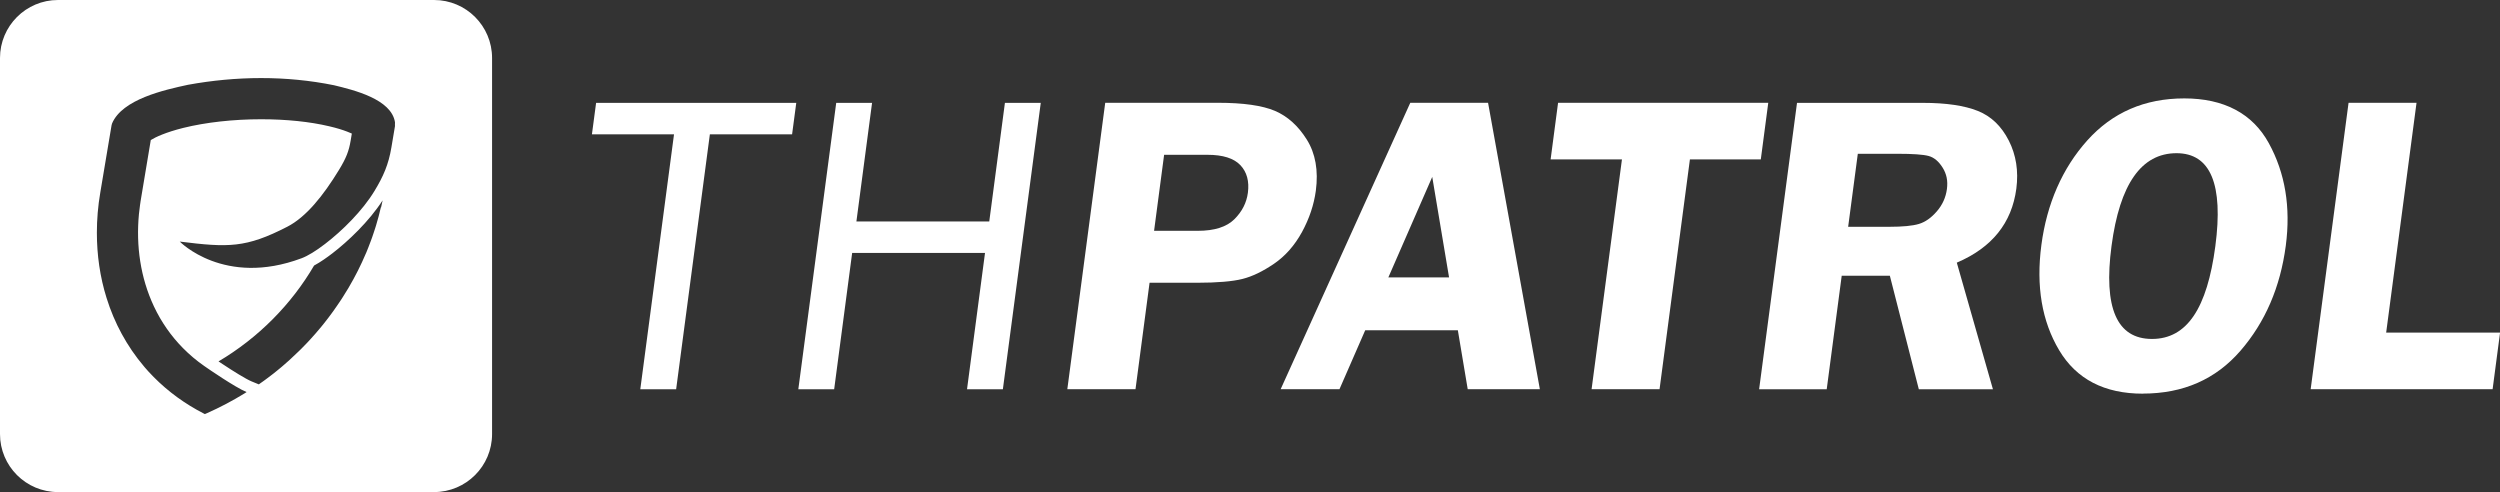<svg xmlns="http://www.w3.org/2000/svg" id="Layer_2" data-name="Layer 2" viewBox="0 0 341.72 67.26"><rect x="0" y="0" width="341.72" height="67.26" fill="#333333" stroke="none"/><defs><style>      .cls-1 {        fill: #fff;      }    </style></defs><g id="Layer_1-2" data-name="Layer 1"><g><path class="cls-1" d="M59.33,0H7.93C3.55,0,0,3.55,0,7.93v51.4c0,4.38,3.55,7.93,7.93,7.93h51.4c4.38,0,7.93-3.55,7.93-7.93V7.93c0-4.38-3.55-7.93-7.93-7.93ZM52.06,28.34c-.19.83-.41,1.66-.66,2.48-.03.11-.07.21-.1.32-.06.21-.13.41-.2.61-.04.12-.08.24-.12.36-.04.11-.07.21-.11.32-.05.16-.11.31-.17.47-.11.3-.22.59-.34.89-.04.1-.08.2-.12.3-.05.13-.11.27-.16.4-.19.45-.39.9-.6,1.35-.07.16-.15.32-.23.48-.08.16-.16.33-.24.49,0,.02-.02.04-.03.07-.06.12-.12.25-.19.37-.1.19-.2.38-.3.57-.06.12-.13.24-.19.36-.43.79-.89,1.57-1.38,2.33-.06.1-.13.2-.19.3-.09.15-.19.29-.29.44-.13.2-.27.4-.41.6-.06.09-.13.18-.19.27-.05.07-.09.13-.14.2,0,0,0,.01-.01.02-.11.16-.22.31-.34.47-.11.14-.21.29-.32.43-.03.04-.05.07-.08.11-.2.27-.41.53-.62.8-.03.03-.05.07-.08.1-.11.14-.23.28-.34.42-.24.29-.48.58-.73.86-.02.02-.04.04-.05.06-.11.13-.22.26-.34.38-.14.16-.28.31-.42.47-.13.14-.27.29-.4.43-.13.14-.27.28-.41.42-.14.14-.27.28-.41.42-.1.11-.21.21-.32.31-.42.41-.85.81-1.28,1.21-.11.1-.21.19-.32.28-.11.1-.23.2-.34.3-.1.09-.2.17-.29.25-.03.02-.05.04-.08.07-.1.08-.2.17-.3.25-.25.21-.51.42-.76.62-.17.13-.34.26-.51.39-.21.17-.43.33-.65.49-.11.08-.22.16-.33.24-.12.09-.25.18-.37.26-.07.05-.15.11-.22.16l-1-.41c-.77-.32-2.52-1.41-3.95-2.36-.19-.13-.38-.25-.56-.37,5.43-3.21,9.97-7.8,13.06-13.1.91-.49,1.81-1.14,2.49-1.66,2.14-1.64,5.02-4.36,6.88-7.25-.06.32-.13.64-.21.96ZM53.99,17.13s0,.03,0,.05c0,.02,0,.03,0,.05l-.49,2.92c-.39,2.33-1.1,3.96-2.33,5.98-1.62,2.67-4.37,5.4-6.75,7.22-1.23.95-2.37,1.64-3.2,1.95-10.58,3.96-16.65-2.28-16.65-2.28,6.64.83,9.05.88,14.7-2.03,2.57-1.32,4.91-4.23,7.08-7.79.96-1.58,1.34-2.54,1.58-3.98l.16-.96-.06-.03s-.04-.02-.07-.03c-.17-.07-.34-.14-.51-.21-.62-.24-1.42-.49-2.45-.73-2.65-.63-5.87-.96-9.31-.96-3.79,0-7.56.42-10.63,1.18-2.41.6-3.8,1.26-4.45,1.66l-1.35,8.09c-.02.12-.04.25-.06.37,0,.03-.01.06-.01.09-.02.11-.04.22-.05.33-.06.41-.11.83-.15,1.24-.41,4.33.2,8.69,2.05,12.62,1.01,2.15,2.36,4.07,3.98,5.71.88.89,1.84,1.7,2.86,2.41.12.08.24.17.36.25,0,0,3.91,2.71,5.47,3.34,0,0,0,0,0,0,0,0,0,0,0,0,0,0,0,0,0,0,0,0-.01,0-.02.01,0,0-.01,0-.02.01-.01,0-.03.02-.04.03,0,0-.02.01-.03.02-.07.04-.13.08-.19.12-1.64,1.01-3.35,1.91-5.11,2.69-.1.04-.2.09-.3.13-.08-.04-.17-.09-.25-.13-.29-.15-.58-.31-.87-.47-2.46-1.38-4.7-3.15-6.6-5.23-.16-.17-.31-.35-.46-.52-.05-.06-.1-.12-.15-.18-2.32-2.73-4.05-5.94-5.11-9.36-.9-2.87-1.32-5.89-1.32-8.9,0-1.8.15-3.65.47-5.51l1.52-9.07s0-.05.01-.07c.02-.08.04-.15.06-.23,0-.01,0-.03.01-.04,1.39-3.33,7.15-4.6,10.38-5.3,6.57-1.2,13.41-1.27,19.96.06,2.68.65,7.86,1.89,8.34,5.07,0,.14,0,.29-.01.43Z"></path><g><path class="cls-1" d="M92.42,53.21h-4.9l4.61-34.85h-11.22l.57-4.3h27.36l-.57,4.3h-11.24l-4.61,34.85Z"></path><path class="cls-1" d="M137.08,53.21h-4.9l2.46-18.64h-18.16l-2.46,18.64h-4.9l5.18-39.15h4.9l-2.14,16.21h18.16l2.14-16.21h4.9l-5.18,39.15Z"></path><path class="cls-1" d="M157.13,38.66l-1.92,14.54h-9.32l5.18-39.15h15.43c3.44,0,6.03.37,7.76,1.1,1.73.74,3.19,2.05,4.37,3.94,1.18,1.89,1.59,4.22,1.23,6.97-.26,1.93-.89,3.81-1.89,5.65-1.01,1.84-2.28,3.28-3.81,4.33-1.54,1.05-2.98,1.75-4.34,2.09-1.36.34-3.43.52-6.22.52h-6.45ZM157.75,31.55h5.97c2.28,0,3.94-.53,5-1.58,1.06-1.05,1.67-2.26,1.85-3.61.21-1.59-.14-2.85-1.03-3.79-.9-.94-2.39-1.41-4.48-1.41h-5.94l-1.37,10.38Z"></path><path class="cls-1" d="M203.4,14.05l7.08,39.15h-9.86l-1.35-8.06h-12.66l-3.52,8.06h-8.04l17.72-39.15h10.62ZM189.77,37.92h8.3l-2.3-13.74-6,13.74Z"></path><path class="cls-1" d="M241.7,14.05l-1.02,7.74h-9.69l-4.15,31.41h-9.29l4.15-31.41h-9.75l1.02-7.74h28.74Z"></path><path class="cls-1" d="M251.74,37.69l-2.05,15.52h-9.24l5.18-39.15h17.21c3.17,0,5.67.37,7.5,1.1s3.24,2.09,4.24,4.06c1,1.97,1.34,4.16,1.03,6.56-.62,4.7-3.33,8.07-8.14,10.12l4.94,17.31h-10.13l-3.96-15.52h-6.57ZM253.94,21.02l-1.32,9.98h5.62c1.84,0,3.19-.13,4.05-.39.87-.26,1.68-.83,2.45-1.72.77-.89,1.23-1.91,1.38-3.05s-.05-2.07-.59-2.93c-.54-.86-1.17-1.39-1.91-1.59-.74-.2-2.16-.3-4.26-.3h-5.42Z"></path><path class="cls-1" d="M292.91,53.81c-5.27,0-9.09-1.98-11.45-5.94s-3.17-8.75-2.43-14.37,2.85-10.49,6.28-14.31c3.43-3.82,7.85-5.74,13.25-5.74s9.32,2.04,11.56,6.12c2.24,4.08,3.01,8.75,2.32,14.01-.75,5.68-2.82,10.47-6.2,14.37-3.38,3.9-7.82,5.85-13.33,5.85ZM297.51,20.94c-4.81,0-7.77,4.23-8.89,12.68s.72,12.71,5.53,12.71,7.54-4.23,8.66-12.68-.65-12.71-5.31-12.71Z"></path><path class="cls-1" d="M326.15,45.46h15.58l-1.02,7.74h-24.87l5.18-39.15h9.29l-4.15,31.41Z"></path></g></g></g></svg>
